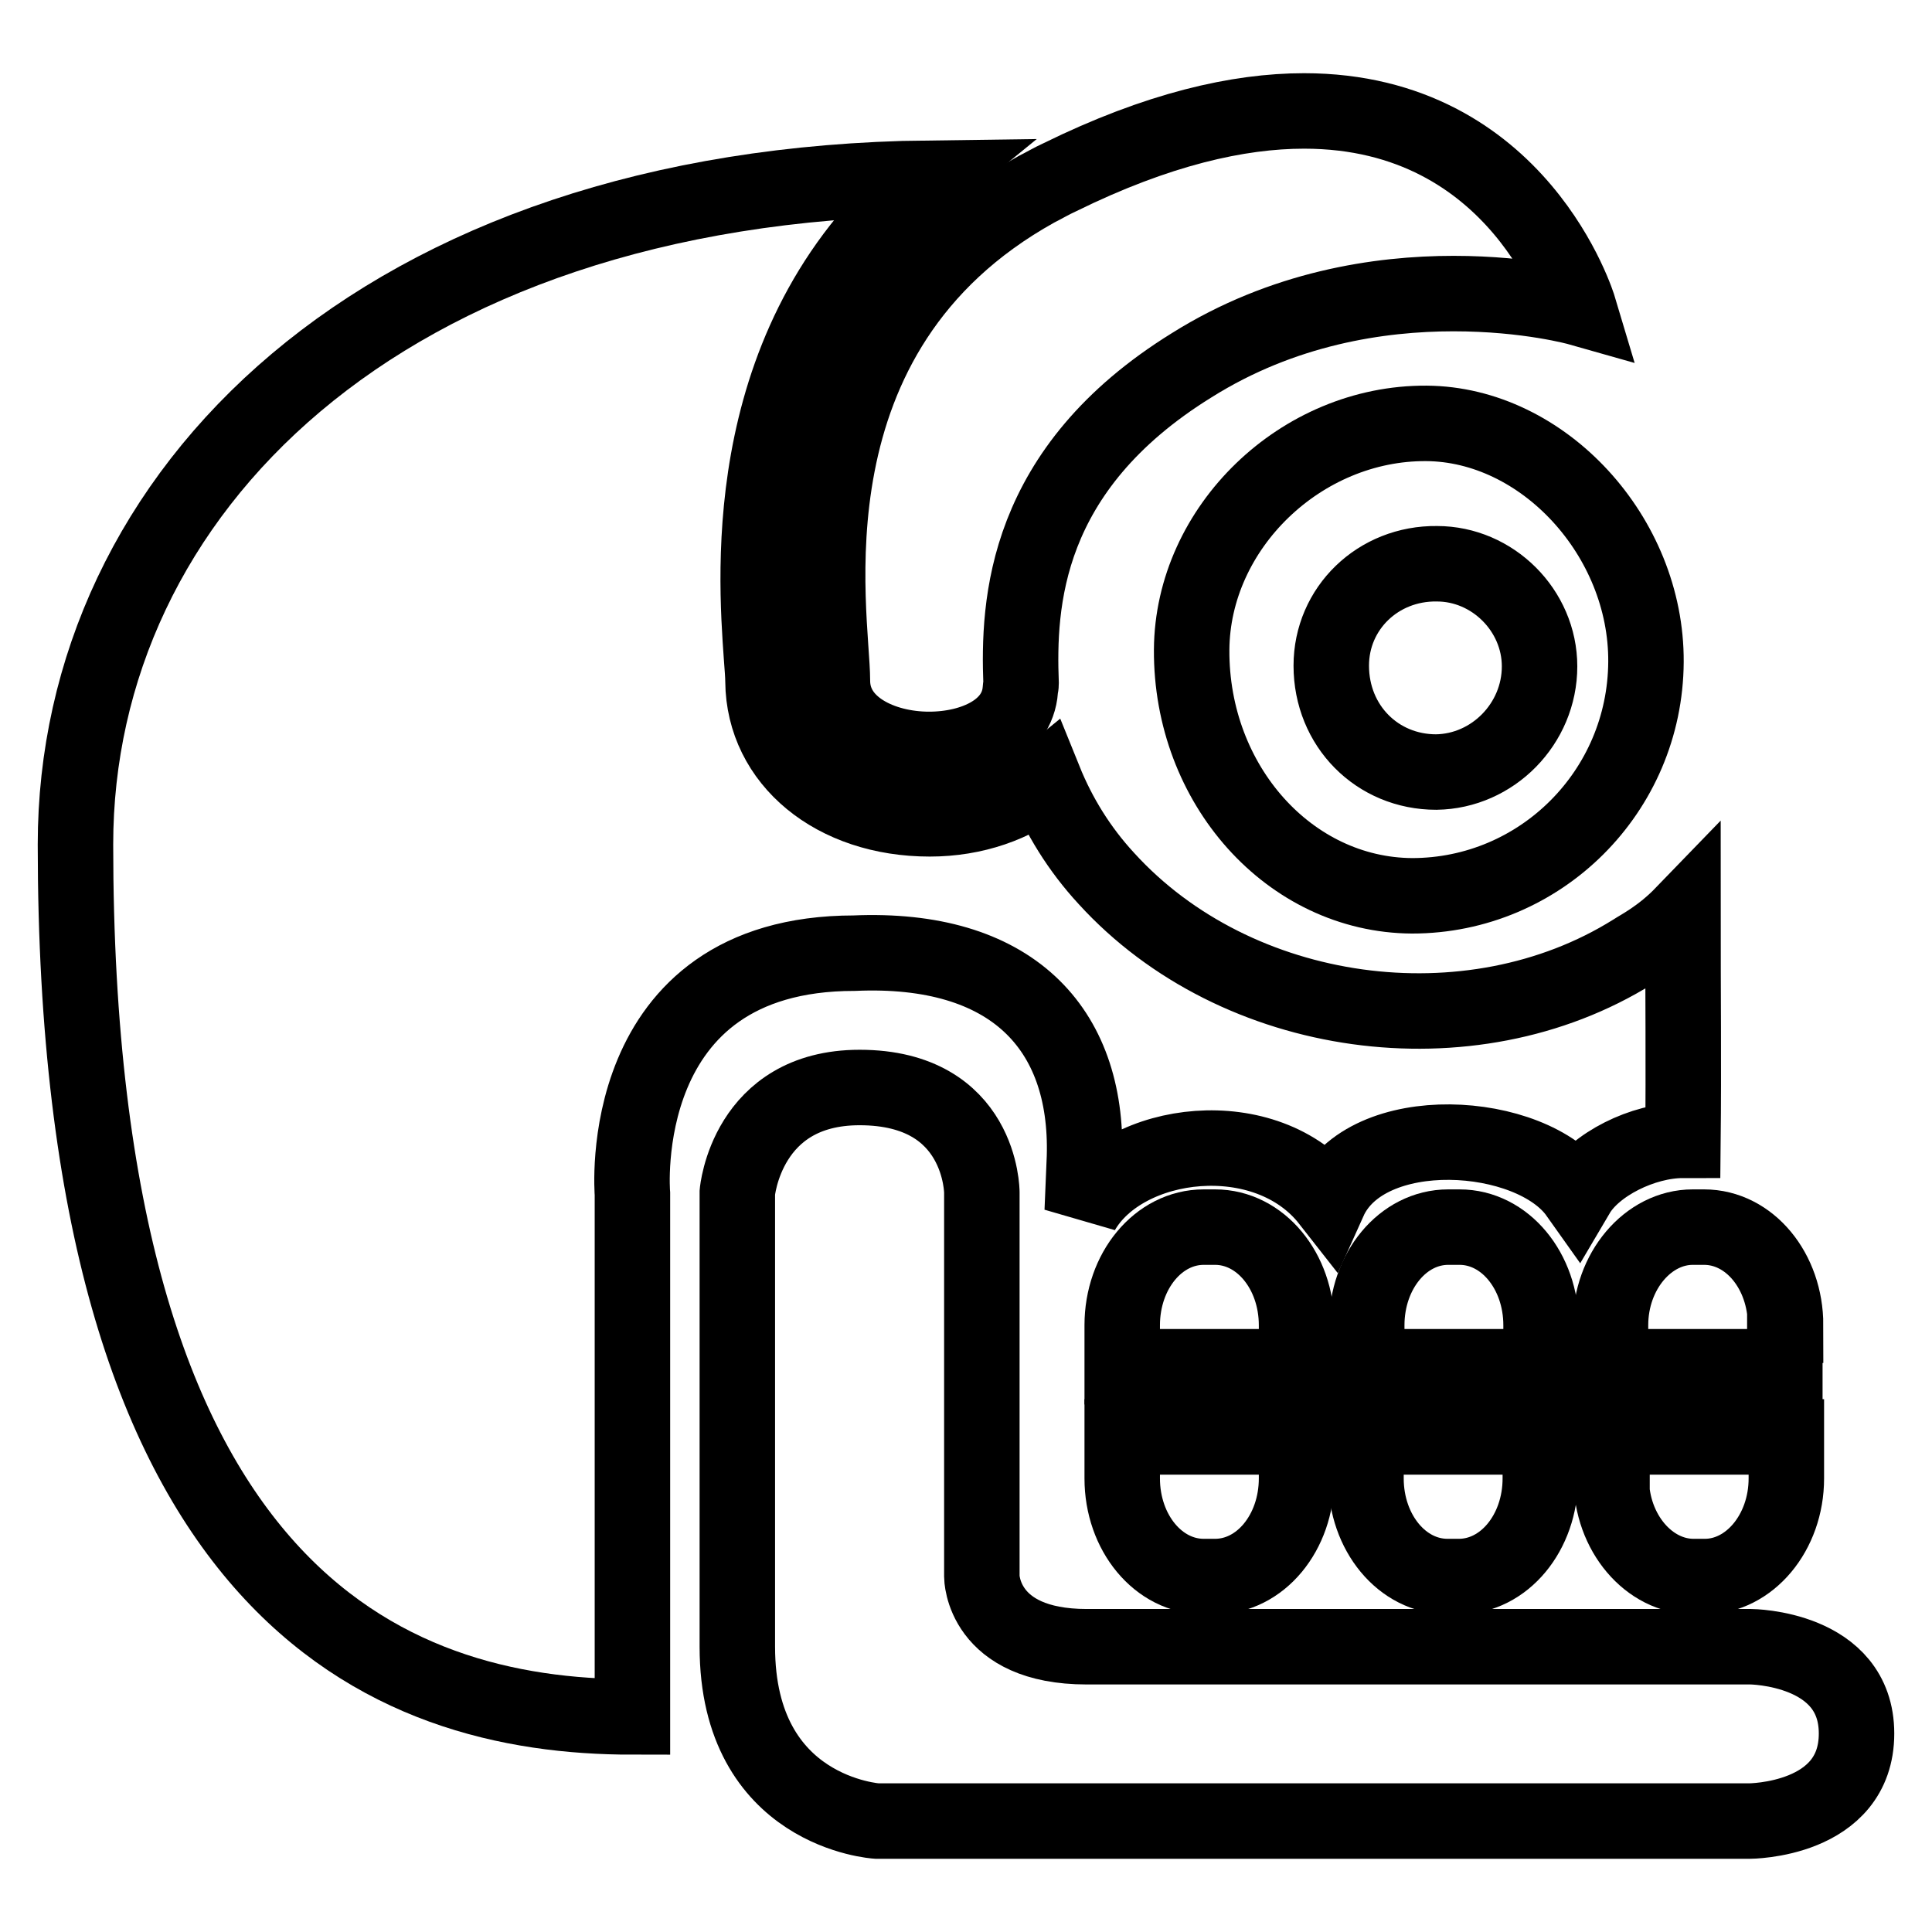 <?xml version="1.0" encoding="utf-8"?>
<!-- Svg Vector Icons : http://www.onlinewebfonts.com/icon -->
<!DOCTYPE svg PUBLIC "-//W3C//DTD SVG 1.1//EN" "http://www.w3.org/Graphics/SVG/1.1/DTD/svg11.dtd">
<svg version="1.1" xmlns="http://www.w3.org/2000/svg" xmlns:xlink="http://www.w3.org/1999/xlink" x="0px" y="0px" viewBox="0 0 256 256" enable-background="new 0 0 256 256" xml:space="preserve">
<g><g><g id="Imagenes"></g><g id="Layer_2"><path stroke-width="10" fill-opacity="0" stroke="#000000"  d="M83.8,158.2c0,0-2.7-31.9,29.4-31.9c20.7-0.9,31,9.8,30.5,27l-0.3,7.2c5.6-9.7,24.4-12,32.7-1.4c4.9-10.9,26.8-9.5,32.9-0.9c2.3-3.9,8.7-7.1,14-7.1c0.1-9.8,0-19.7,0-30c-2.9,3-5.7,4.4-6.6,5c-21.6,13.5-52.6,9.2-69.8-9.7c-3.6-3.9-6.3-8.3-8.2-13c-3.9,3.2-9.3,5.1-15.2,5.1c-12.7,0-22-7.7-22.1-18.2c0-0.8-0.1-1.9-0.2-3.3c-0.8-11.3-3.1-42.8,22.2-63.4C50.3,24.5,10,65.5,10,111.9c0,99.5,41.4,115.6,73.8,115.6C83.8,217.5,83.8,158.2,83.8,158.2z"/><path stroke-width="10" fill-opacity="0" stroke="#000000"  d="M157.9,86.1c-0.1,17.9,13,32.5,29.2,32.6c17,0,30.9-13.8,31-31c0.1-16.6-13.6-31.5-29.1-31.6C172.4,56,158,69.9,157.9,86.1z M204,88.3c0,7.6-6.2,13.9-13.7,14c-7.8,0-13.9-6.1-13.9-14.1c0-7.6,6.2-13.6,14-13.5C197.8,74.7,204,80.9,204,88.3z"/><path stroke-width="10" fill-opacity="0" stroke="#000000"  d="M232,218.2c0,0-74.1,0-88,0c-13.9,0-13.9-9.3-13.9-9.3s0-41.7,0-50.9c0,0,0-13.9-16.2-13.9c-15,0-16.2,13.9-16.2,13.9s0,46.3,0,60.2c0,22,18.5,23.1,18.5,23.1s106.4,0,115.6,0c0,0,14.2,0,14.2-11.6C246,218.3,232,218.2,232,218.2z"/><path stroke-width="10" fill-opacity="0" stroke="#000000"  d="M172.8,14.7c-8.7,0-19.4,2.4-32.4,8.8c-1.1,0.5-2.1,1.1-3.1,1.6c-34.2,19-27,56.5-27,65.1c0,6,6.5,9.1,12.8,9.1c5.9,0,11.7-2.6,12.1-7.9c0-0.3,0.1-0.5,0.1-0.8c-0.4-10.6,0.3-28.4,22.6-42.2c12.1-7.6,24.9-9.5,34.7-9.5c9.9,0,16.6,1.9,16.6,1.9S201.4,14.7,172.8,14.7z"/><path stroke-width="10" fill-opacity="0" stroke="#000000"  d="M148.7,195.9c0,7.2,4.8,13,10.8,13h1.5c6,0,10.8-5.8,10.8-13v-5.5h-23.1V195.9L148.7,195.9z"/><path stroke-width="10" fill-opacity="0" stroke="#000000"  d="M171.8,175.6c0-7.2-4.8-13-10.8-13h-1.5c-6,0-10.8,5.8-10.8,13v5.5h23.1L171.8,175.6L171.8,175.6z"/><path stroke-width="10" fill-opacity="0" stroke="#000000"  d="M204.2,175.6c0-7.2-4.8-13-10.8-13h-1.5c-6,0-10.8,5.8-10.8,13v5.5h23.1L204.2,175.6L204.2,175.6z"/><path stroke-width="10" fill-opacity="0" stroke="#000000"  d="M181,195.9c0,7.2,4.8,13,10.8,13h1.5c6,0,10.8-5.8,10.8-13v-5.5H181V195.9L181,195.9z"/><path stroke-width="10" fill-opacity="0" stroke="#000000"  d="M213.5,195.9c0,7.2,5,13,10.9,13h1.5c5.9,0,10.8-5.8,10.8-13v-5.5h-23.1V195.9z"/><path stroke-width="10" fill-opacity="0" stroke="#000000"  d="M236.6,175.6c0-7.2-4.8-13-10.8-13h-1.5c-5.9,0-10.9,5.8-10.9,13v5.5h23.1V175.6z"/></g></g></g>
</svg>